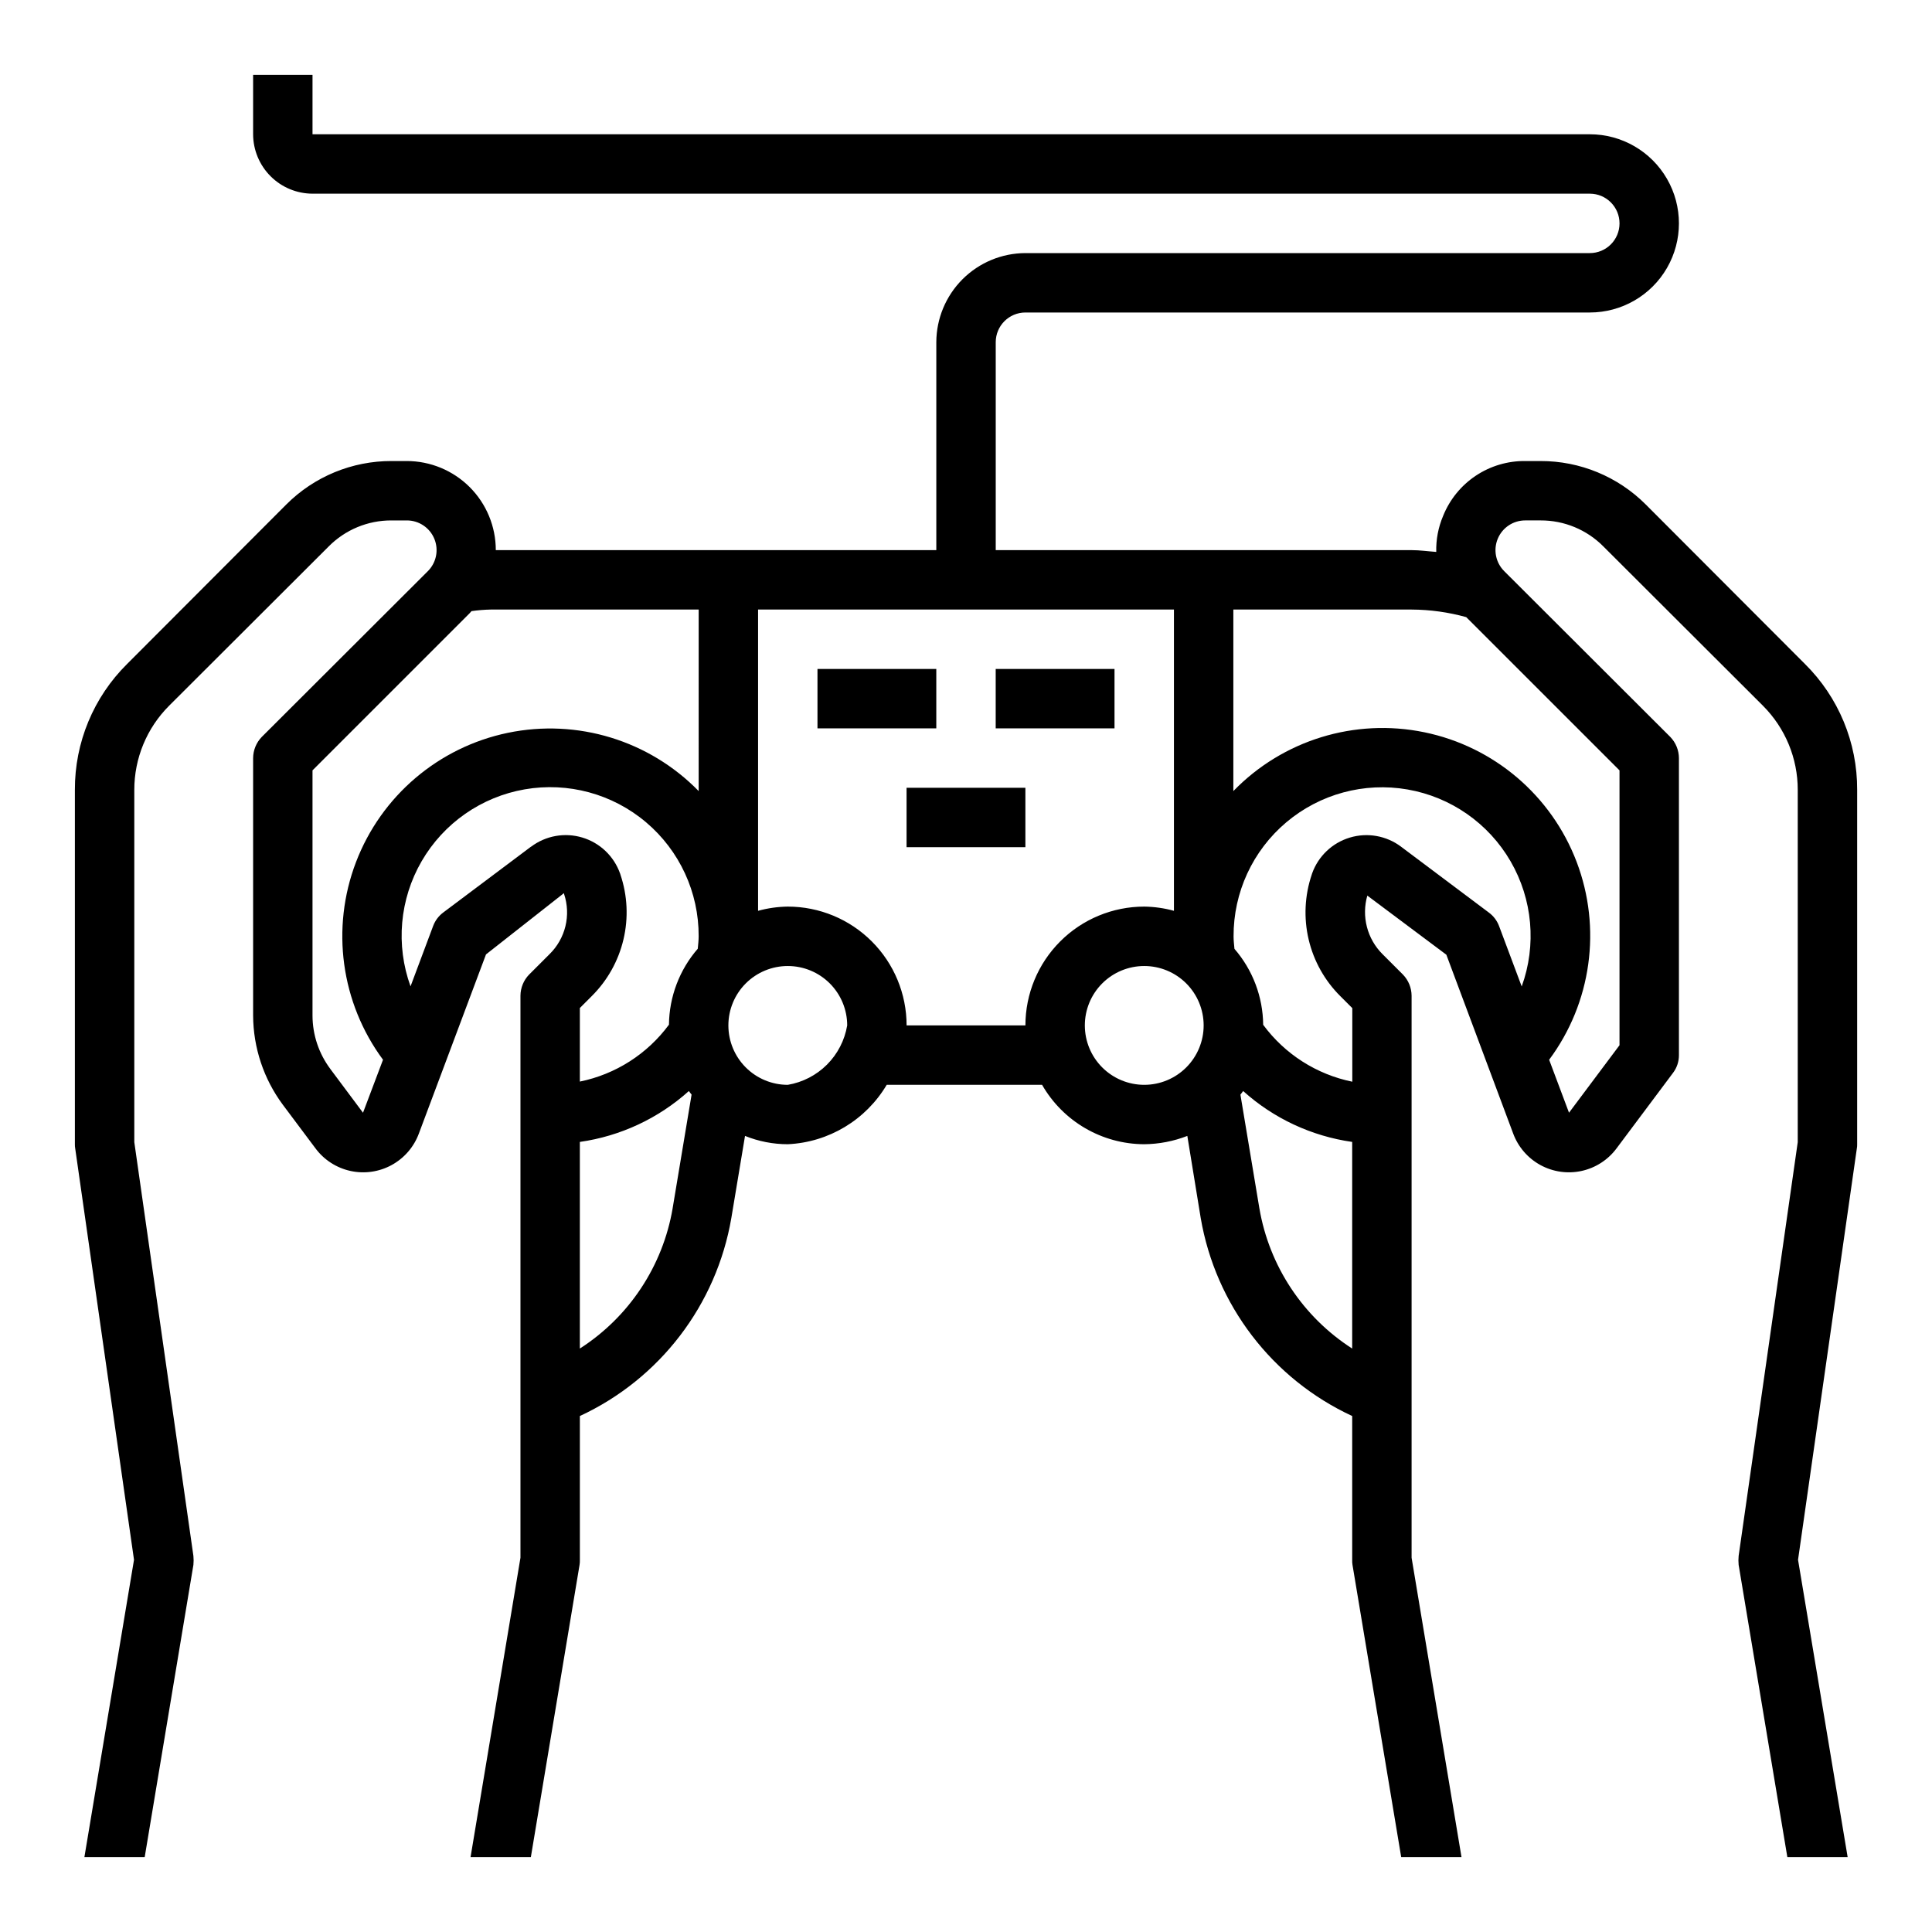 <?xml version="1.0" encoding="UTF-8"?>
<!-- Uploaded to: SVG Repo, www.svgrepo.com, Generator: SVG Repo Mixer Tools -->
<svg fill="#000000" width="800px" height="800px" version="1.1" viewBox="144 144 512 512" xmlns="http://www.w3.org/2000/svg">
 <g>
  <path d="m360.64 321.28h31.488v15.742h-31.488z"/>
  <path d="m407.87 321.28h31.488v15.742h-31.488z"/>
  <path d="m384.25 352.77h31.488v15.742h-31.488z"/>
  <path d="m284.73 368.37-23.277 17.461c-1.199 0.898-2.121 2.121-2.652 3.527l-6.004 16.035c-3.973-10.945-2.894-23.09 2.945-33.168 5.84-10.074 15.844-17.047 27.316-19.039 11.473-1.992 23.242 1.195 32.137 8.711 8.895 7.516 14.008 18.586 13.957 30.23 0 1.109-0.141 2.195-0.234 3.289v0.004c-4.852 5.59-7.559 12.727-7.637 20.129-5.734 7.777-14.148 13.152-23.613 15.082v-19.5l3.148-3.148c4.152-4.121 7.066-9.328 8.41-15.023 1.344-5.695 1.066-11.652-0.809-17.195 0-0.102-0.062-0.211-0.102-0.309-1.629-4.57-5.336-8.098-9.984-9.496-4.648-1.398-9.688-0.504-13.566 2.41zm12.938 133.01v-54.758c10.754-1.527 20.812-6.223 28.887-13.484 0.219 0.332 0.488 0.621 0.723 0.945l-5.023 30.125h0.004c-2.606 15.297-11.531 28.789-24.59 37.172zm55.102-69.887c-4.176 0-8.18-1.66-11.133-4.613-2.953-2.953-4.609-6.957-4.609-11.133 0-4.176 1.656-8.18 4.609-11.133 2.953-2.953 6.957-4.609 11.133-4.609s8.18 1.656 11.133 4.609c2.953 2.953 4.613 6.957 4.613 11.133-0.664 3.938-2.535 7.566-5.356 10.391-2.824 2.82-6.453 4.691-10.391 5.356zm78.719-15.742 0.004-0.004c0-4.176 1.656-8.18 4.609-11.133s6.957-4.609 11.133-4.609 8.18 1.656 11.133 4.609 4.613 6.957 4.613 11.133c0 4.176-1.66 8.18-4.613 11.133s-6.957 4.613-11.133 4.613-8.18-1.66-11.133-4.613-4.609-6.957-4.609-11.133zm46.258 48.461-5.023-30.125c0.234-0.324 0.504-0.613 0.723-0.945l0.004-0.004c8.078 7.262 18.133 11.957 28.891 13.484v54.758c-13.059-8.383-21.988-21.875-24.594-37.172zm37.535-95.836v-0.004c-3.883-2.91-8.918-3.801-13.566-2.402-4.648 1.395-8.355 4.918-9.988 9.488-0.039 0.109-0.078 0.219-0.109 0.34-1.871 5.543-2.152 11.5-0.809 17.195 1.344 5.699 4.258 10.902 8.414 15.023l3.148 3.148v19.5c-9.469-1.93-17.883-7.305-23.617-15.082-0.07-7.402-2.766-14.535-7.613-20.129-0.094-1.094-0.234-2.18-0.234-3.289v-0.004c-0.051-11.645 5.062-22.715 13.957-30.227 8.898-7.516 20.664-10.707 32.137-8.715 11.477 1.992 21.477 8.965 27.316 19.039 5.844 10.078 6.922 22.223 2.949 33.168l-6.008-16.035c-0.539-1.422-1.48-2.66-2.707-3.559zm2.801-62.836c4.894 0.023 9.766 0.699 14.484 2.008l40.621 40.609v72.84l-13.383 17.887-5.266-14.035c11.23-15.098 13.973-34.883 7.277-52.465-6.699-17.586-21.914-30.527-40.344-34.324-18.43-3.797-37.52 2.082-50.621 15.586v-48.105zm-62.977 0v79.836c-2.562-0.707-5.211-1.082-7.871-1.117-8.352 0-16.359 3.316-22.266 9.223s-9.223 13.914-9.223 22.266h-31.488c0-8.352-3.316-16.359-9.223-22.266s-13.914-9.223-22.266-9.223c-2.66 0.035-5.305 0.41-7.871 1.117v-79.836zm-125.95 48.105c-13.117-13.43-32.176-19.246-50.559-15.438-18.379 3.812-33.555 16.727-40.254 34.266-6.699 17.535-4 37.277 7.16 52.375l-5.301 14.043-8.66-11.602 0.004-0.004c-3.062-4.09-4.719-9.059-4.727-14.168v-64.961l41.668-41.668c0.172-0.172 0.301-0.363 0.465-0.535v0.004c1.691-0.242 3.394-0.383 5.102-0.418h55.105zm293.16-33.699-42.195-42.273c-7.391-7.383-17.418-11.52-27.867-11.492h-4.016 0.004c-4.68-0.059-9.27 1.305-13.16 3.902-3.891 2.598-6.906 6.316-8.648 10.66-1.277 3.008-1.898 6.258-1.809 9.523-2.203-0.156-4.328-0.473-6.535-0.473h-110.21v-55.102c0-4.348 3.523-7.875 7.871-7.875h149.57c8.438 0 16.23-4.5 20.449-11.805 4.219-7.309 4.219-16.312 0-23.617-4.219-7.309-12.012-11.809-20.449-11.809h-338.5v-15.746h-15.742v15.746c0.012 4.172 1.676 8.168 4.625 11.117 2.949 2.953 6.945 4.613 11.117 4.625h338.5c4.348 0 7.871 3.527 7.871 7.875 0 4.348-3.523 7.871-7.871 7.871h-149.57c-6.258 0.02-12.254 2.512-16.68 6.938-4.422 4.426-6.918 10.422-6.938 16.68v55.105l-116.74-0.004c0-6.262-2.488-12.27-6.914-16.699-4.43-4.426-10.438-6.914-16.699-6.914h-4.016c-10.449-0.027-20.473 4.109-27.867 11.492l-42.195 42.273c-8.914 8.812-13.906 20.84-13.855 33.375v93.914c-0.012 0.371 0.016 0.738 0.082 1.102l15.586 109.03-13.148 78.801h15.98l12.91-77.461c0.078-0.785 0.078-1.578 0-2.363l-15.664-109.66v-93.363c-0.008-8.352 3.305-16.367 9.211-22.277l42.273-42.195c4.402-4.461 10.418-6.957 16.688-6.926h4.016c3.195-0.02 6.09 1.898 7.316 4.852 1.227 2.957 0.543 6.359-1.727 8.609l-44.008 43.926c-1.449 1.5-2.266 3.504-2.281 5.59v68.25c0.043 8.512 2.801 16.785 7.871 23.617l8.66 11.57c2.266 3.047 5.559 5.172 9.266 5.981 3.711 0.812 7.59 0.254 10.918-1.566 3.332-1.824 5.894-4.789 7.211-8.348l17.789-47.469 20.625-16.215v-0.004c0.062 0.062 0.09 0.152 0.078 0.238 0.91 2.746 1.031 5.691 0.348 8.5-0.684 2.812-2.137 5.375-4.203 7.402l-5.434 5.434v-0.004c-1.449 1.5-2.266 3.504-2.281 5.59v148.94l-13.227 79.352h15.98l12.91-77.461c0.066-0.418 0.094-0.84 0.082-1.262v-38.18c21.199-9.836 36.207-29.469 40.145-52.504l3.621-21.727c3.602 1.453 7.453 2.203 11.336 2.203 10.832-0.504 20.684-6.418 26.215-15.742h41.172c5.566 9.707 15.887 15.707 27.078 15.742 3.906-0.039 7.773-0.785 11.414-2.203l3.543 21.727c3.938 23.035 18.949 42.668 40.148 52.504v38.18c-0.016 0.422 0.012 0.844 0.078 1.262l12.91 77.461h15.98l-13.227-79.352v-148.94c-0.016-2.086-0.832-4.09-2.281-5.59l-5.434-5.434v0.004c-1.996-1.992-3.422-4.481-4.125-7.207-0.707-2.727-0.668-5.594 0.109-8.301l20.941 15.664 17.711 47.391c1.32 3.559 3.879 6.523 7.211 8.348 3.332 1.82 7.207 2.379 10.918 1.566 3.707-0.809 7-2.934 9.266-5.981l14.957-19.996c1.031-1.355 1.586-3.016 1.574-4.723v-78.719c-0.016-2.086-0.832-4.09-2.281-5.59l-44.004-43.926c-2.273-2.25-2.953-5.652-1.727-8.609 1.227-2.953 4.117-4.871 7.316-4.852h4.016-0.004c6.269-0.031 12.289 2.465 16.691 6.926l42.273 42.195h-0.004c5.906 5.91 9.219 13.926 9.211 22.277v93.363l-15.664 109.66c-0.078 0.785-0.078 1.578 0 2.363l12.91 77.461h15.98l-13.148-78.801 15.586-109.03h0.004c0.062-0.363 0.09-0.73 0.078-1.102v-93.914c0.051-12.535-4.941-24.562-13.855-33.375z"/>
 </g>
</svg>